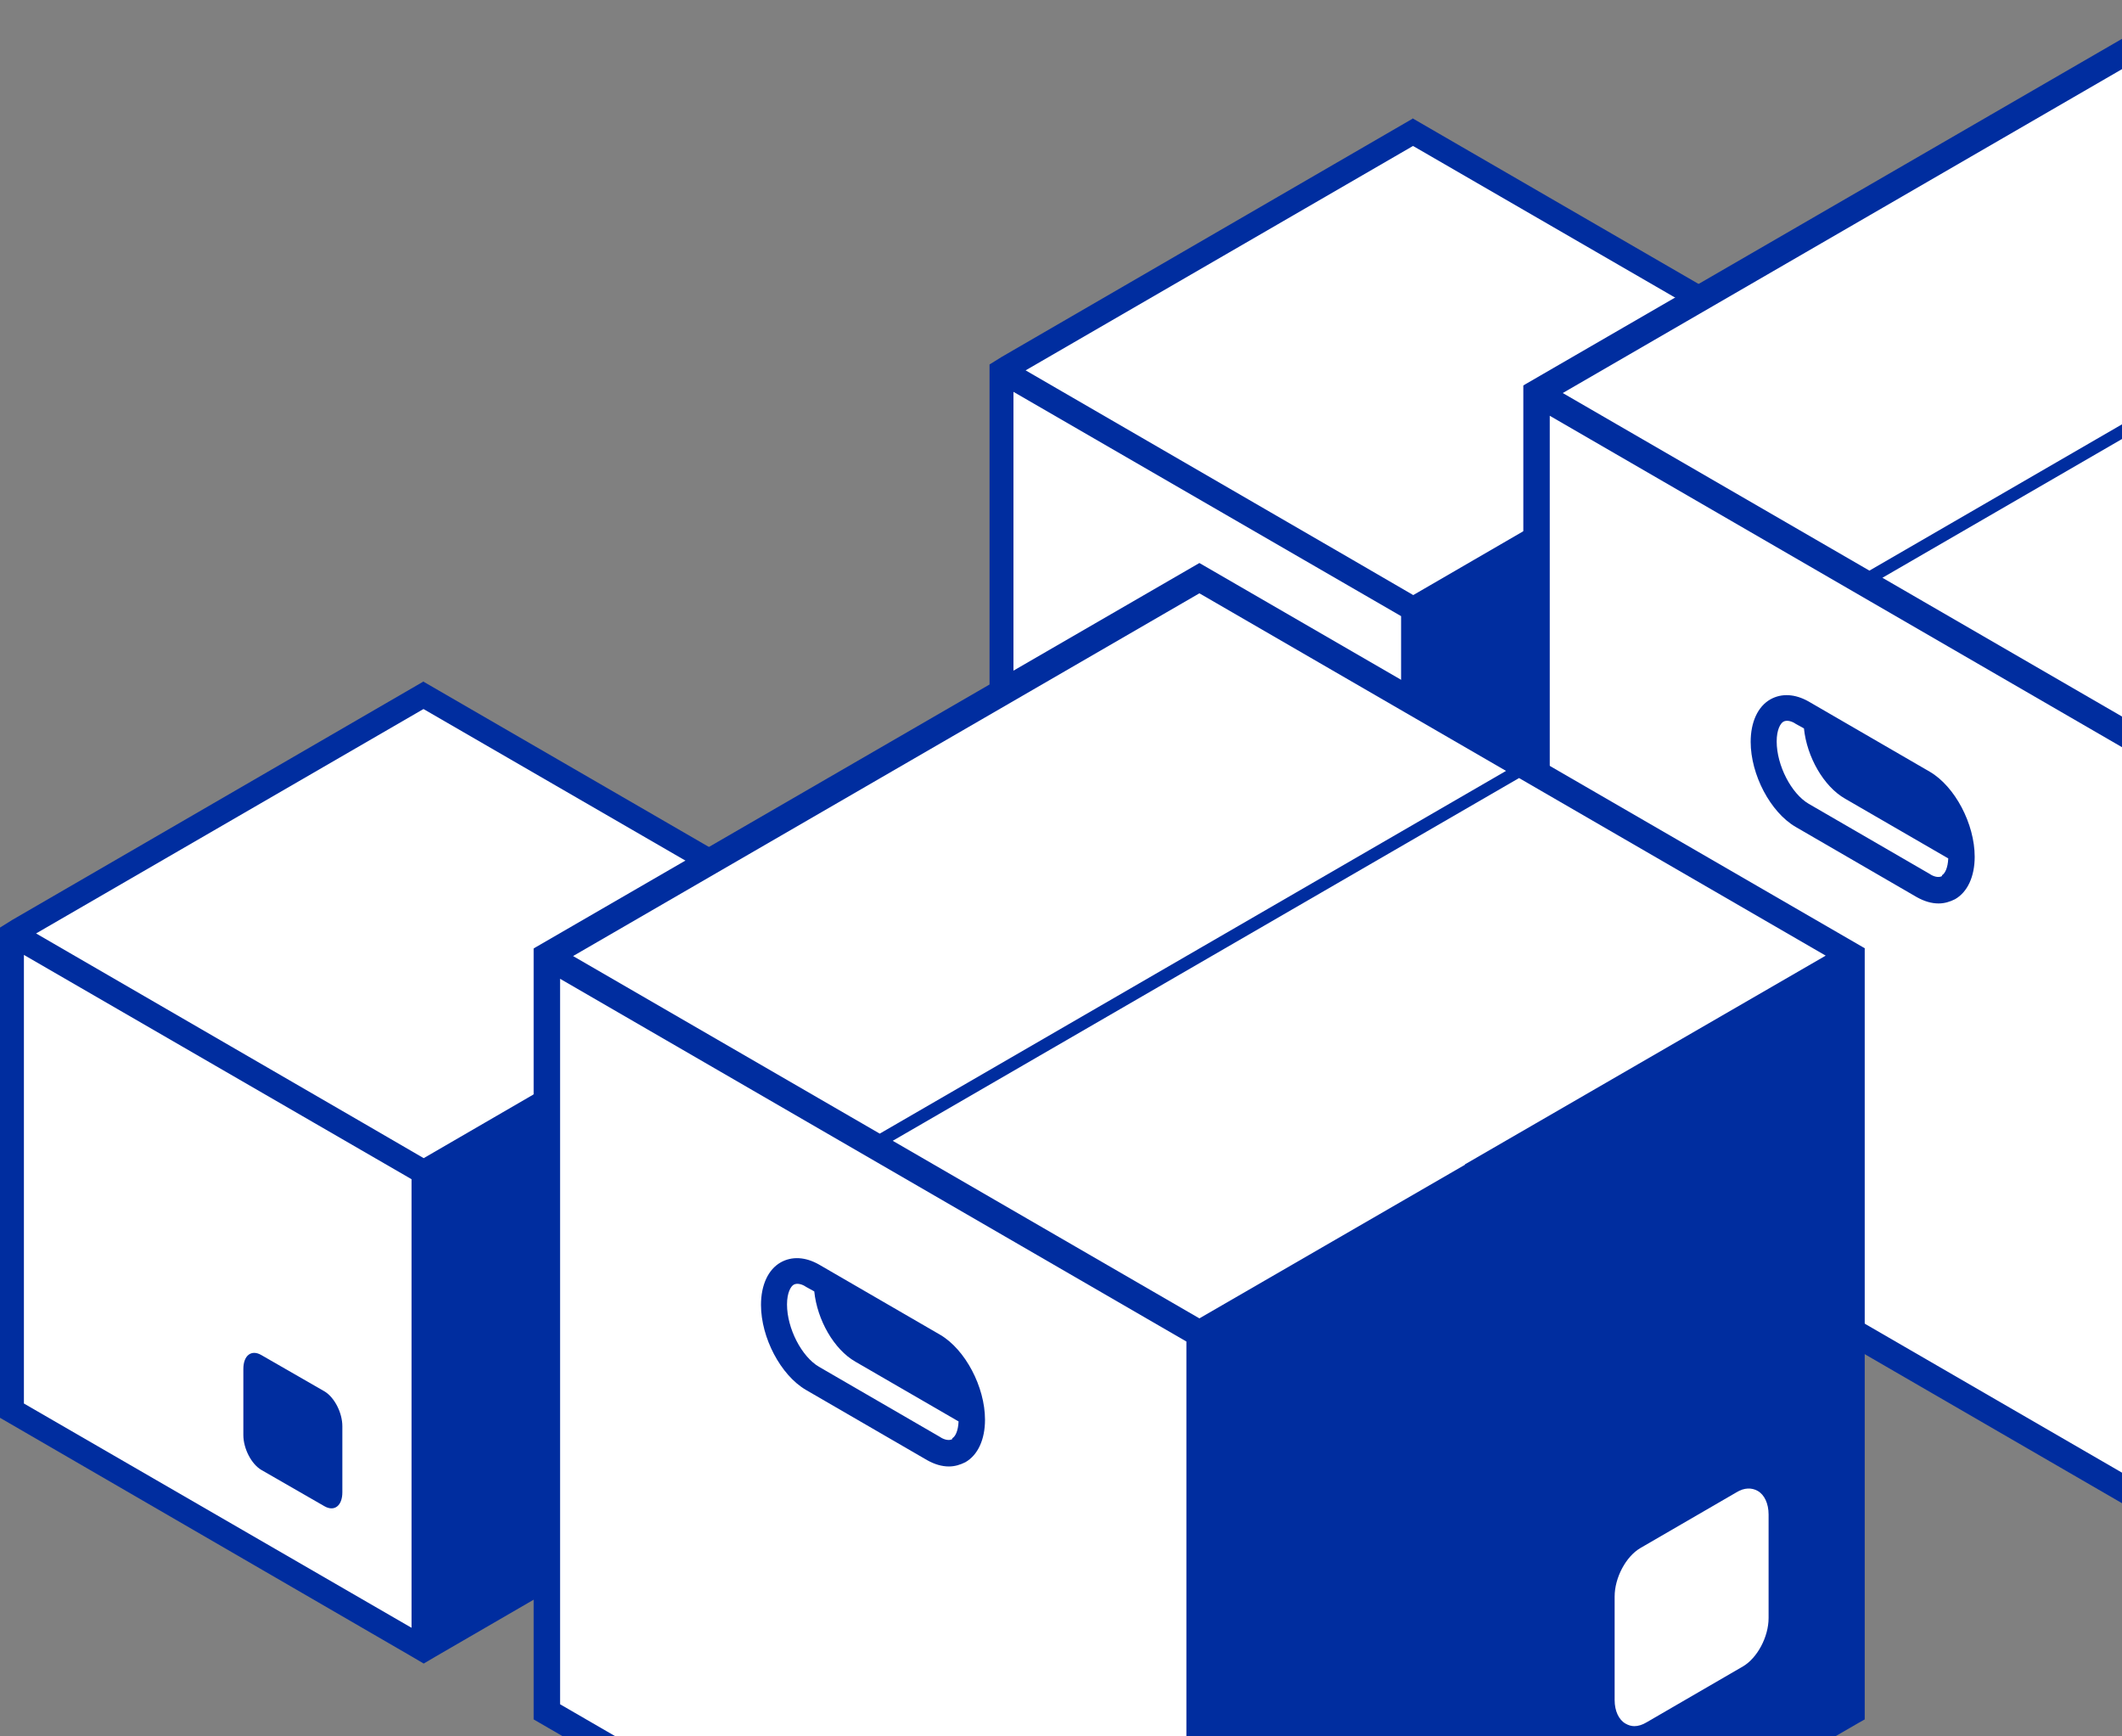 <?xml version="1.0" encoding="UTF-8"?> <svg xmlns="http://www.w3.org/2000/svg" width="187" height="153" viewBox="0 0 187 153" fill="none"><rect x="0" y="0" width="187" height="153" fill="#808080" stroke="none"/><path d="M124.549 95.67L88.246 74.683V32.672L124.549 53.659V95.67Z" fill="white"></path><path d="M160.815 32.671L124.549 53.658L88.246 32.671L124.549 11.646L160.815 32.671Z" fill="white"></path><path d="M160.811 36.866L128.205 55.517L91.902 34.493L124.545 15.842L160.811 36.866Z" fill="white"></path><path d="M124.541 10.424L88.275 31.448L87.203 32.115V75.313L123.469 96.337L124.541 96.967L125.613 96.337L161.879 75.313V32.078L124.541 10.461V10.424ZM124.541 12.871L158.7 32.634L141.546 42.572L124.541 52.435L119.181 49.32L90.382 32.634L124.504 12.871H124.541ZM89.31 74.052V34.526L123.469 54.289V93.816L89.31 74.052Z" fill="#002D9F"></path><path d="M115.787 83.096L110.242 79.907C109.355 79.388 108.652 78.016 108.652 76.83V71.008C108.652 69.822 109.355 69.266 110.242 69.785L115.787 72.973C116.674 73.493 117.377 74.864 117.377 76.051V81.872C117.377 83.059 116.674 83.615 115.787 83.096Z" fill="#002D9F"></path><path d="M250.453 34.63L192.931 1.332L135.445 34.63V101.224L192.931 134.522V68.075L250.453 34.63Z" fill="white"></path><path d="M135.445 101.005L192.931 134.302V67.856L135.445 34.41V101.005Z" fill="white"></path><path d="M251.579 33.965L192.911 0L134.427 33.854L134.242 33.965V35.3V101.895L191.728 135.192L192.874 135.859L194.02 135.192L250.951 102.228L251.542 101.895V35.3V33.965H251.579ZM192.911 2.67L219.934 18.317L164.741 50.28L137.717 34.632L192.911 2.67ZM191.765 132.522L136.571 100.56V36.635L191.765 68.597V132.522ZM216.311 53.024L192.911 66.558L165.887 50.91L221.08 18.948L248.104 34.595L216.311 52.987V53.024Z" fill="#002D9F"></path><path d="M170.063 68.001L159.379 61.809C158.196 61.141 157.013 61.067 156.015 61.623C154.906 62.254 154.277 63.626 154.277 65.368C154.277 68.26 156.015 71.561 158.233 72.858L168.917 79.051C169.582 79.421 170.211 79.607 170.839 79.607C171.357 79.607 171.837 79.459 172.281 79.236C173.39 78.606 174.018 77.234 174.018 75.491C174.018 72.599 172.281 69.299 170.063 68.001ZM171.135 77.197C170.802 77.382 170.321 77.197 170.063 77.011L159.379 70.819C157.863 69.929 156.569 67.445 156.569 65.331C156.569 64.293 156.902 63.737 157.161 63.589C157.493 63.403 157.974 63.589 158.233 63.774L158.972 64.182C159.231 66.703 160.71 69.299 162.595 70.374L171.689 75.639C171.652 76.492 171.394 76.974 171.135 77.123V77.197Z" fill="#002D9F"></path><path d="M37.346 145.283L1.043 124.296V82.285L37.346 103.272V145.283Z" fill="white"></path><path d="M73.611 82.286L37.346 103.273L1.043 82.286L37.346 61.262L73.611 82.286Z" fill="white"></path><path d="M73.608 86.481L41.002 105.132L4.699 84.108L37.342 65.457L73.608 86.481Z" fill="white"></path><path d="M37.338 60.039L1.072 81.063L0 81.731V124.928L36.266 145.952L37.338 146.583L38.41 145.952L74.676 124.928V81.694L37.338 60.076V60.039ZM37.338 62.486L71.496 82.25L54.343 92.187L37.338 102.05L31.977 98.936L3.179 82.25L37.301 62.486H37.338ZM2.107 123.668V84.141L36.266 103.904V143.431L2.107 123.668Z" fill="#002D9F"></path><path d="M28.58 132.713L23.035 129.524C22.148 129.005 21.445 127.633 21.445 126.447V120.625C21.445 119.439 22.148 118.883 23.035 119.402L28.58 122.591C29.467 123.11 30.17 124.482 30.17 125.668V131.49C30.17 132.676 29.467 133.232 28.58 132.713Z" fill="#002D9F"></path><path d="M148.992 115.866L141.043 111.416C140.082 110.897 139.047 110.489 137.901 110.304C130.064 108.969 121.82 117.089 119.75 128.102C118.123 136.816 120.896 144.454 126.034 147.383L133.539 151.536C134.87 152.463 136.422 153.094 138.086 153.279C145.369 154.095 153.058 146.753 155.424 136.593C157.568 127.435 154.796 118.795 148.955 115.903L148.992 115.866Z" fill="white"></path><path d="M154.29 119.172C153.218 117.577 151.924 116.317 150.483 115.39L140.464 109.716V109.791C139.688 109.494 138.911 109.234 138.135 109.123C129.632 107.677 120.871 116.057 118.653 127.848C117.063 136.34 119.429 144.163 124.605 147.76V147.834L133.218 152.618C134.66 153.582 136.287 154.212 138.024 154.397C138.431 154.434 138.838 154.472 139.244 154.472C146.749 154.472 154.216 147.018 156.582 136.822C158.098 130.259 157.248 123.658 154.253 119.172H154.29ZM146.046 120.432C146.194 120.989 146.268 121.582 146.379 122.138C146.046 122.027 145.751 121.916 145.381 121.879C140.279 121.063 134.845 126.402 133.366 133.818C132.516 138.082 133.181 142.235 135.141 144.942C135.437 145.35 135.769 145.721 136.102 146.017C135.658 146.24 135.215 146.499 134.771 146.685L134.328 146.87L133.108 149.651C132.627 149.206 132.183 148.724 131.777 148.168C129.041 144.46 128.08 138.787 129.189 132.928C131 123.288 137.803 115.946 144.494 115.946C145.011 115.946 145.492 115.983 146.009 116.057C146.49 116.131 146.971 116.317 147.414 116.465L145.898 120.025L146.009 120.395L146.046 120.432ZM136.102 144.275C134.327 141.827 133.736 138.008 134.512 134.041C135.769 127.774 140.131 122.954 144.346 122.954C144.642 122.954 144.9 122.954 145.196 123.028C145.677 123.102 146.12 123.25 146.564 123.473C146.86 126.106 146.675 128.85 146.009 131.631C144.605 137.563 141.24 142.68 137.137 145.387C136.767 145.053 136.398 144.682 136.065 144.238L136.102 144.275ZM148.301 132.15C148.819 129.925 149.041 127.663 149.004 125.512C149.041 125.586 149.115 125.624 149.152 125.698C150.889 128.293 151.407 132.187 150.483 136.191C149.041 142.532 144.383 147.278 140.095 146.759C139.873 146.759 139.651 146.648 139.429 146.611C143.569 143.422 146.86 138.194 148.301 132.187V132.15ZM126.638 146.351C121.758 143.57 119.429 136.154 120.908 128.293C122.867 117.911 130.594 110.198 137.729 111.422C138.653 111.57 139.577 111.904 140.501 112.423L142.904 113.795C135.584 114.759 128.856 122.398 126.934 132.558C125.862 138.119 126.527 143.459 128.671 147.538L127.008 146.611L126.601 146.388L126.638 146.351ZM154.364 136.302C152.146 145.758 144.937 152.84 138.283 152.098C137.137 151.987 136.065 151.579 135.067 151.023L136.102 148.613C136.841 148.279 137.581 147.871 138.283 147.389C138.801 147.612 139.355 147.76 139.947 147.834C140.205 147.834 140.464 147.871 140.76 147.871C145.455 147.871 150.113 143.014 151.629 136.377C152.59 132.075 152.035 127.811 150.113 124.993C149.743 124.474 149.336 124.029 148.93 123.621C148.819 122.435 148.671 121.285 148.412 120.173L149.595 117.466C150.667 118.208 151.628 119.172 152.405 120.395C155.03 124.4 155.769 130.296 154.401 136.265L154.364 136.302Z" fill="#002D9F"></path><path d="M163.238 84.239L105.716 50.941L48.23 84.239V150.834L105.716 184.131V117.685L163.238 84.239Z" fill="white"></path><path d="M48.23 150.614L105.716 183.912V117.465L48.23 84.019V150.614Z" fill="white"></path><path d="M164.364 83.574L105.696 49.609L47.212 83.463L47.027 83.574V84.909V151.504L104.513 184.801L105.659 185.469L106.805 184.801L163.736 151.838L164.327 151.504V84.909V83.574H164.364ZM105.696 52.279L132.719 67.927L77.526 99.889L50.502 84.242L105.696 52.279ZM104.55 182.132L49.356 150.169V86.244L104.55 118.207V182.132ZM129.097 102.633L105.696 116.167L78.672 100.52L133.865 68.557L160.889 84.205L129.097 102.596V102.633Z" fill="#002D9F"></path><path d="M82.848 117.61L72.164 111.418C70.981 110.751 69.798 110.676 68.8 111.233C67.691 111.863 67.062 113.235 67.062 114.978C67.062 117.87 68.8 121.17 71.018 122.468L81.702 128.66C82.367 129.031 82.996 129.216 83.624 129.216C84.142 129.216 84.622 129.068 85.066 128.845C86.175 128.215 86.803 126.843 86.803 125.1C86.803 122.208 85.066 118.908 82.848 117.61ZM83.92 126.806C83.587 126.991 83.106 126.806 82.848 126.621L72.164 120.428C70.648 119.538 69.355 117.054 69.355 114.941C69.355 113.902 69.687 113.346 69.946 113.198C70.279 113.012 70.759 113.198 71.018 113.383L71.757 113.791C72.016 116.313 73.495 118.908 75.38 119.983L84.474 125.249C84.437 126.102 84.179 126.584 83.92 126.732V126.806Z" fill="#002D9F"></path><path d="M154.895 131.37C154.378 131.074 153.712 131.074 153.047 131.482L144.544 136.413C143.287 137.155 142.289 139.009 142.289 140.677V149.799C142.289 150.763 142.659 151.542 143.25 151.875C143.509 152.024 143.768 152.098 144.026 152.098C144.359 152.098 144.729 151.987 145.099 151.764L153.601 146.832C154.858 146.091 155.856 144.237 155.856 142.568V133.447C155.856 132.483 155.487 131.704 154.895 131.37Z" fill="white"></path></svg> 
